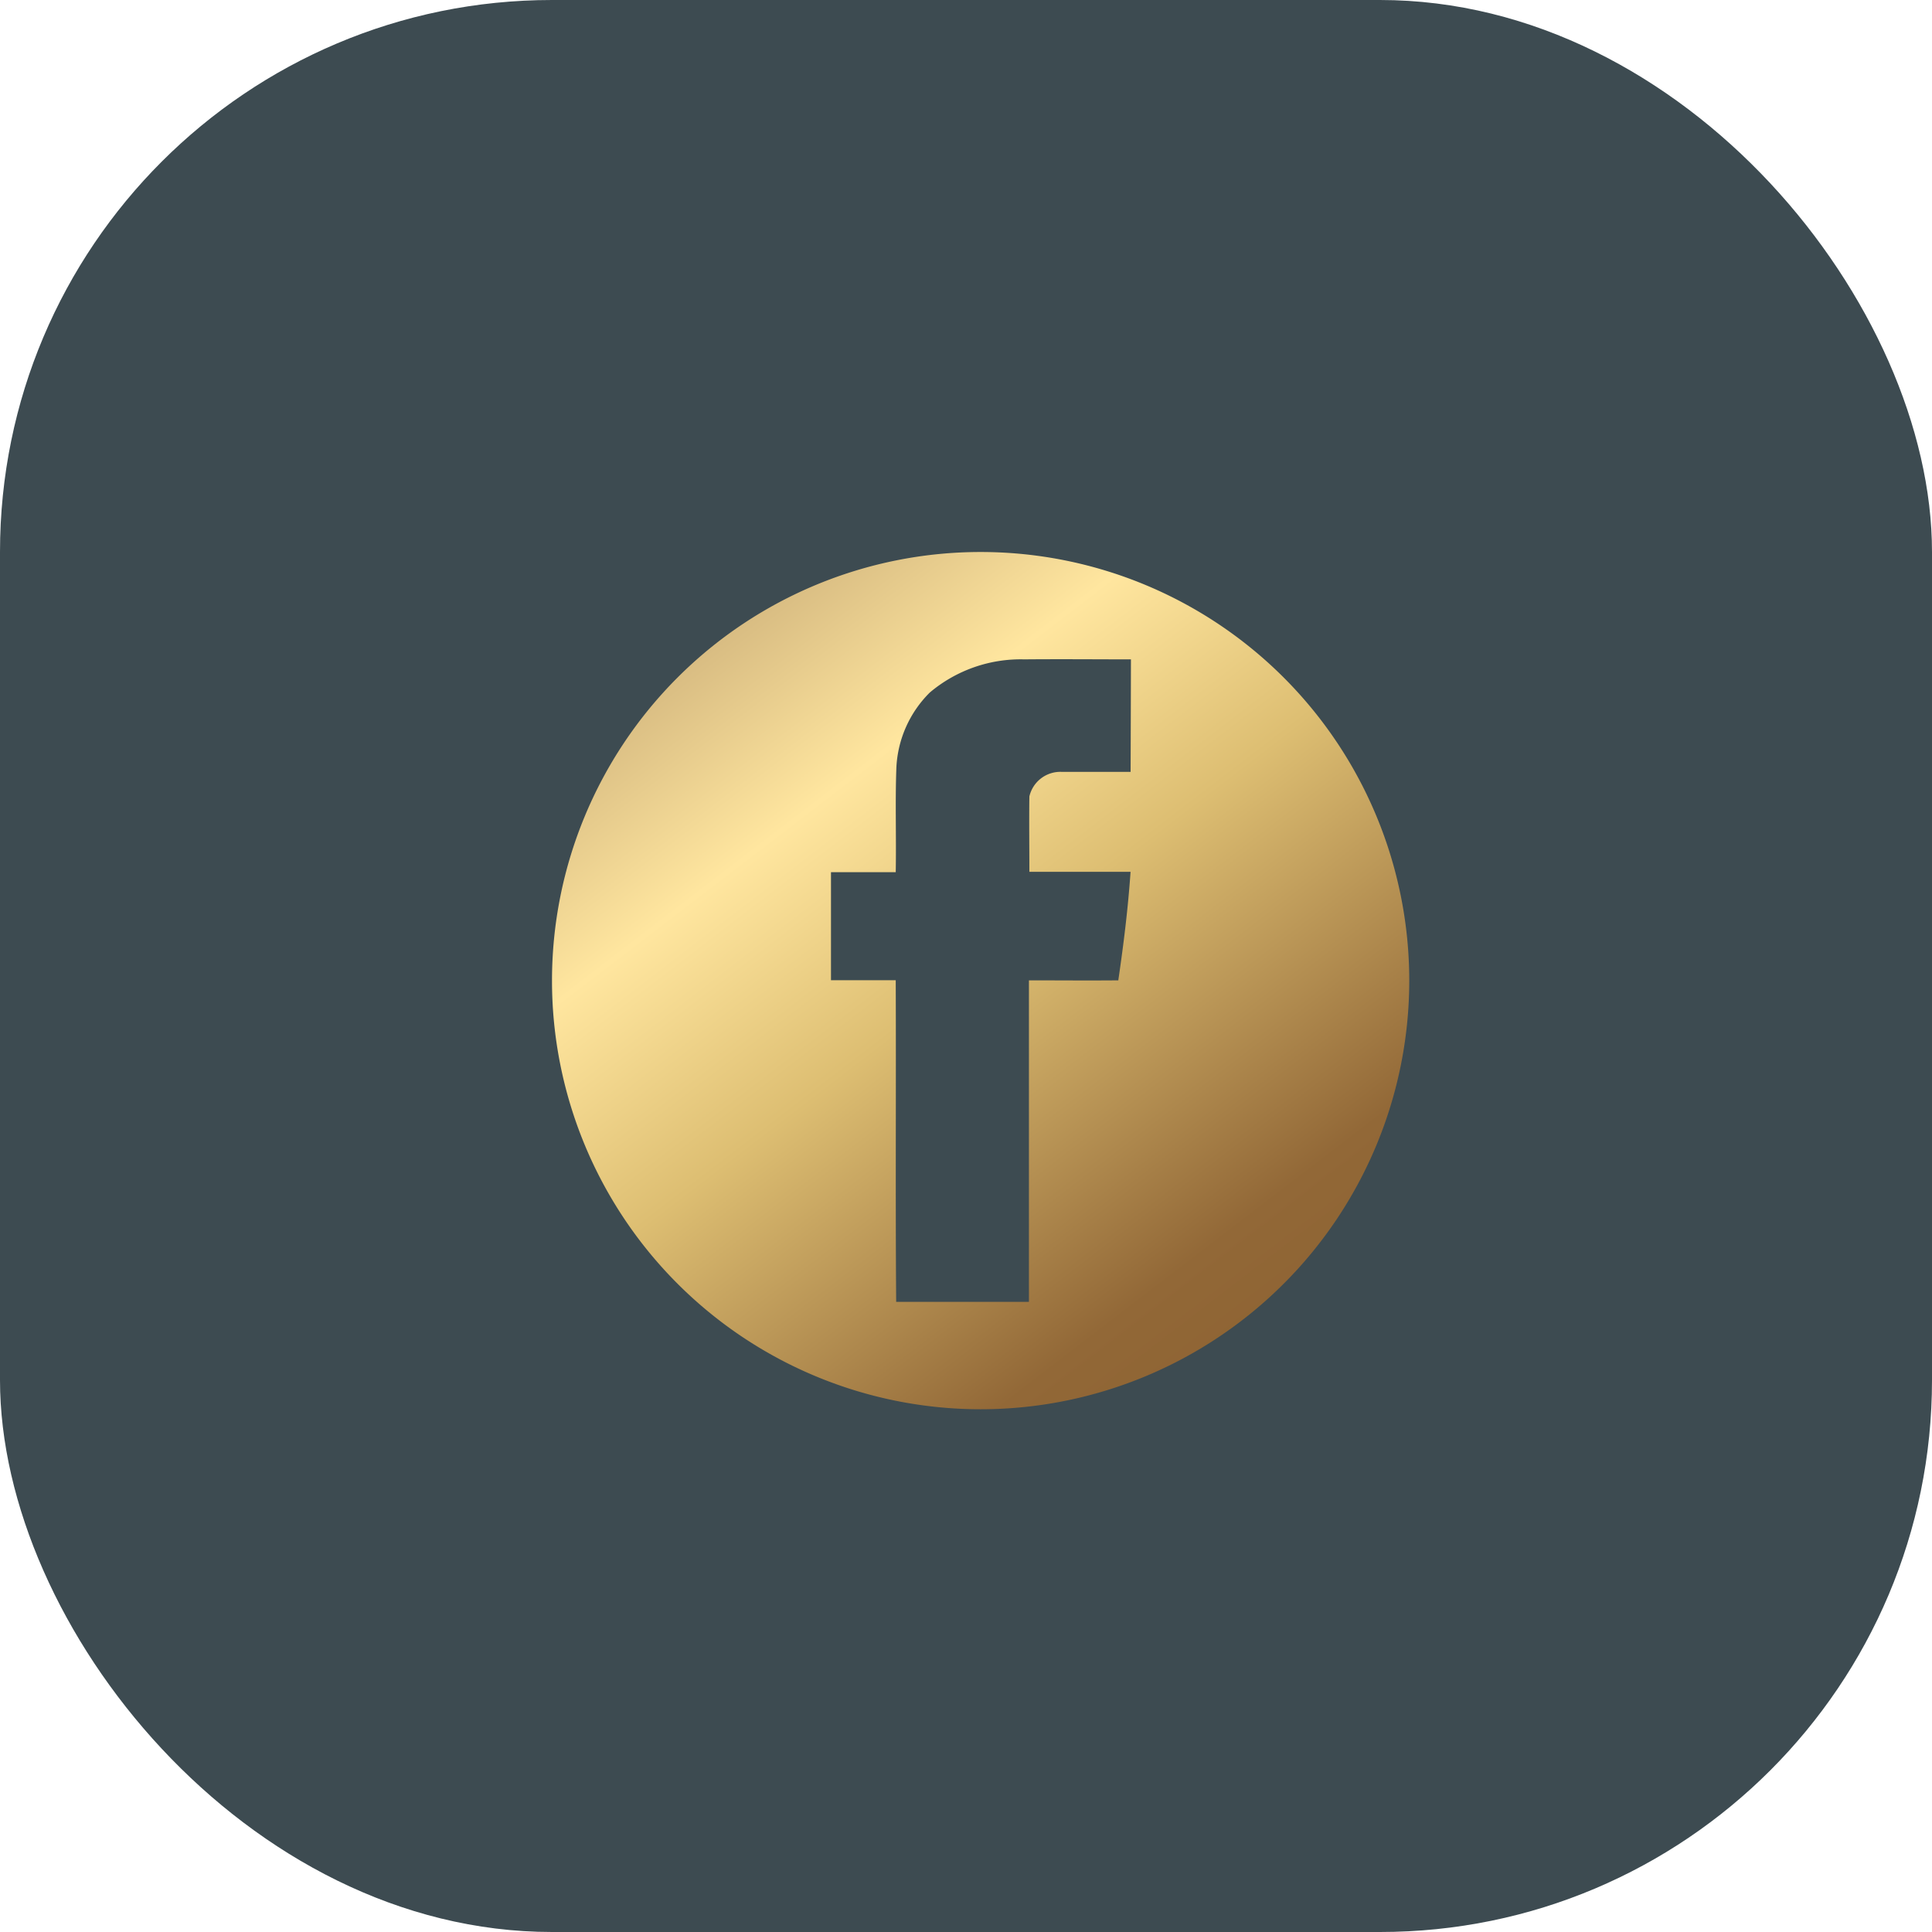 <svg xmlns="http://www.w3.org/2000/svg" xmlns:xlink="http://www.w3.org/1999/xlink" width="35" height="35" viewBox="0 0 35 35">
  <defs>
    <linearGradient id="linear-gradient" x1="-0.238" y1="-0.377" x2="1.081" y2="1.343" gradientUnits="objectBoundingBox">
      <stop offset="0" stop-color="#8c6a49"/>
      <stop offset="0.17" stop-color="#a8885e"/>
      <stop offset="0.399" stop-color="#ffe69f"/>
      <stop offset="0.522" stop-color="#ddbe72"/>
      <stop offset="0.717" stop-color="#926837"/>
      <stop offset="1" stop-color="#805325"/>
    </linearGradient>
  </defs>
  <g id="Group_1426" data-name="Group 1426" transform="translate(14840 3643)">
    <g id="Group_1425" data-name="Group 1425" transform="translate(-14840 -3642.535)">
      <rect id="Prostokat" width="35" height="35" rx="10" transform="translate(0 -0.465)" fill="#3d4b51"/>
    </g>
    <path id="Path_3376" data-name="Path 3376" d="M57.765,50a7.765,7.765,0,1,0,7.765,7.765A7.765,7.765,0,0,0,57.765,50Zm2.716,3.983c-.417,0-.833,0-1.25,0a.576.576,0,0,0-.583.446c-.006.455,0,.91,0,1.365.611,0,1.222,0,1.833,0-.045.658-.126,1.313-.222,1.966-.54.005-1.08,0-1.619,0,0,1.941,0,3.883,0,5.824-.8,0-1.6,0-2.405,0-.015-1.941,0-3.884-.008-5.826-.391,0-.782,0-1.173,0,0-.653,0-1.305,0-1.958.391,0,.782,0,1.173,0,.012-.635-.012-1.27.012-1.9a2.051,2.051,0,0,1,.606-1.355,2.554,2.554,0,0,1,1.71-.6c.645-.006,1.289,0,1.933,0Q60.486,52.963,60.482,53.983Z" transform="translate(-14880 -3683)" stroke="rgba(0,0,0,0)" stroke-miterlimit="10" stroke-width="1" fill="url(#linear-gradient)"/>
  </g>
</svg>
